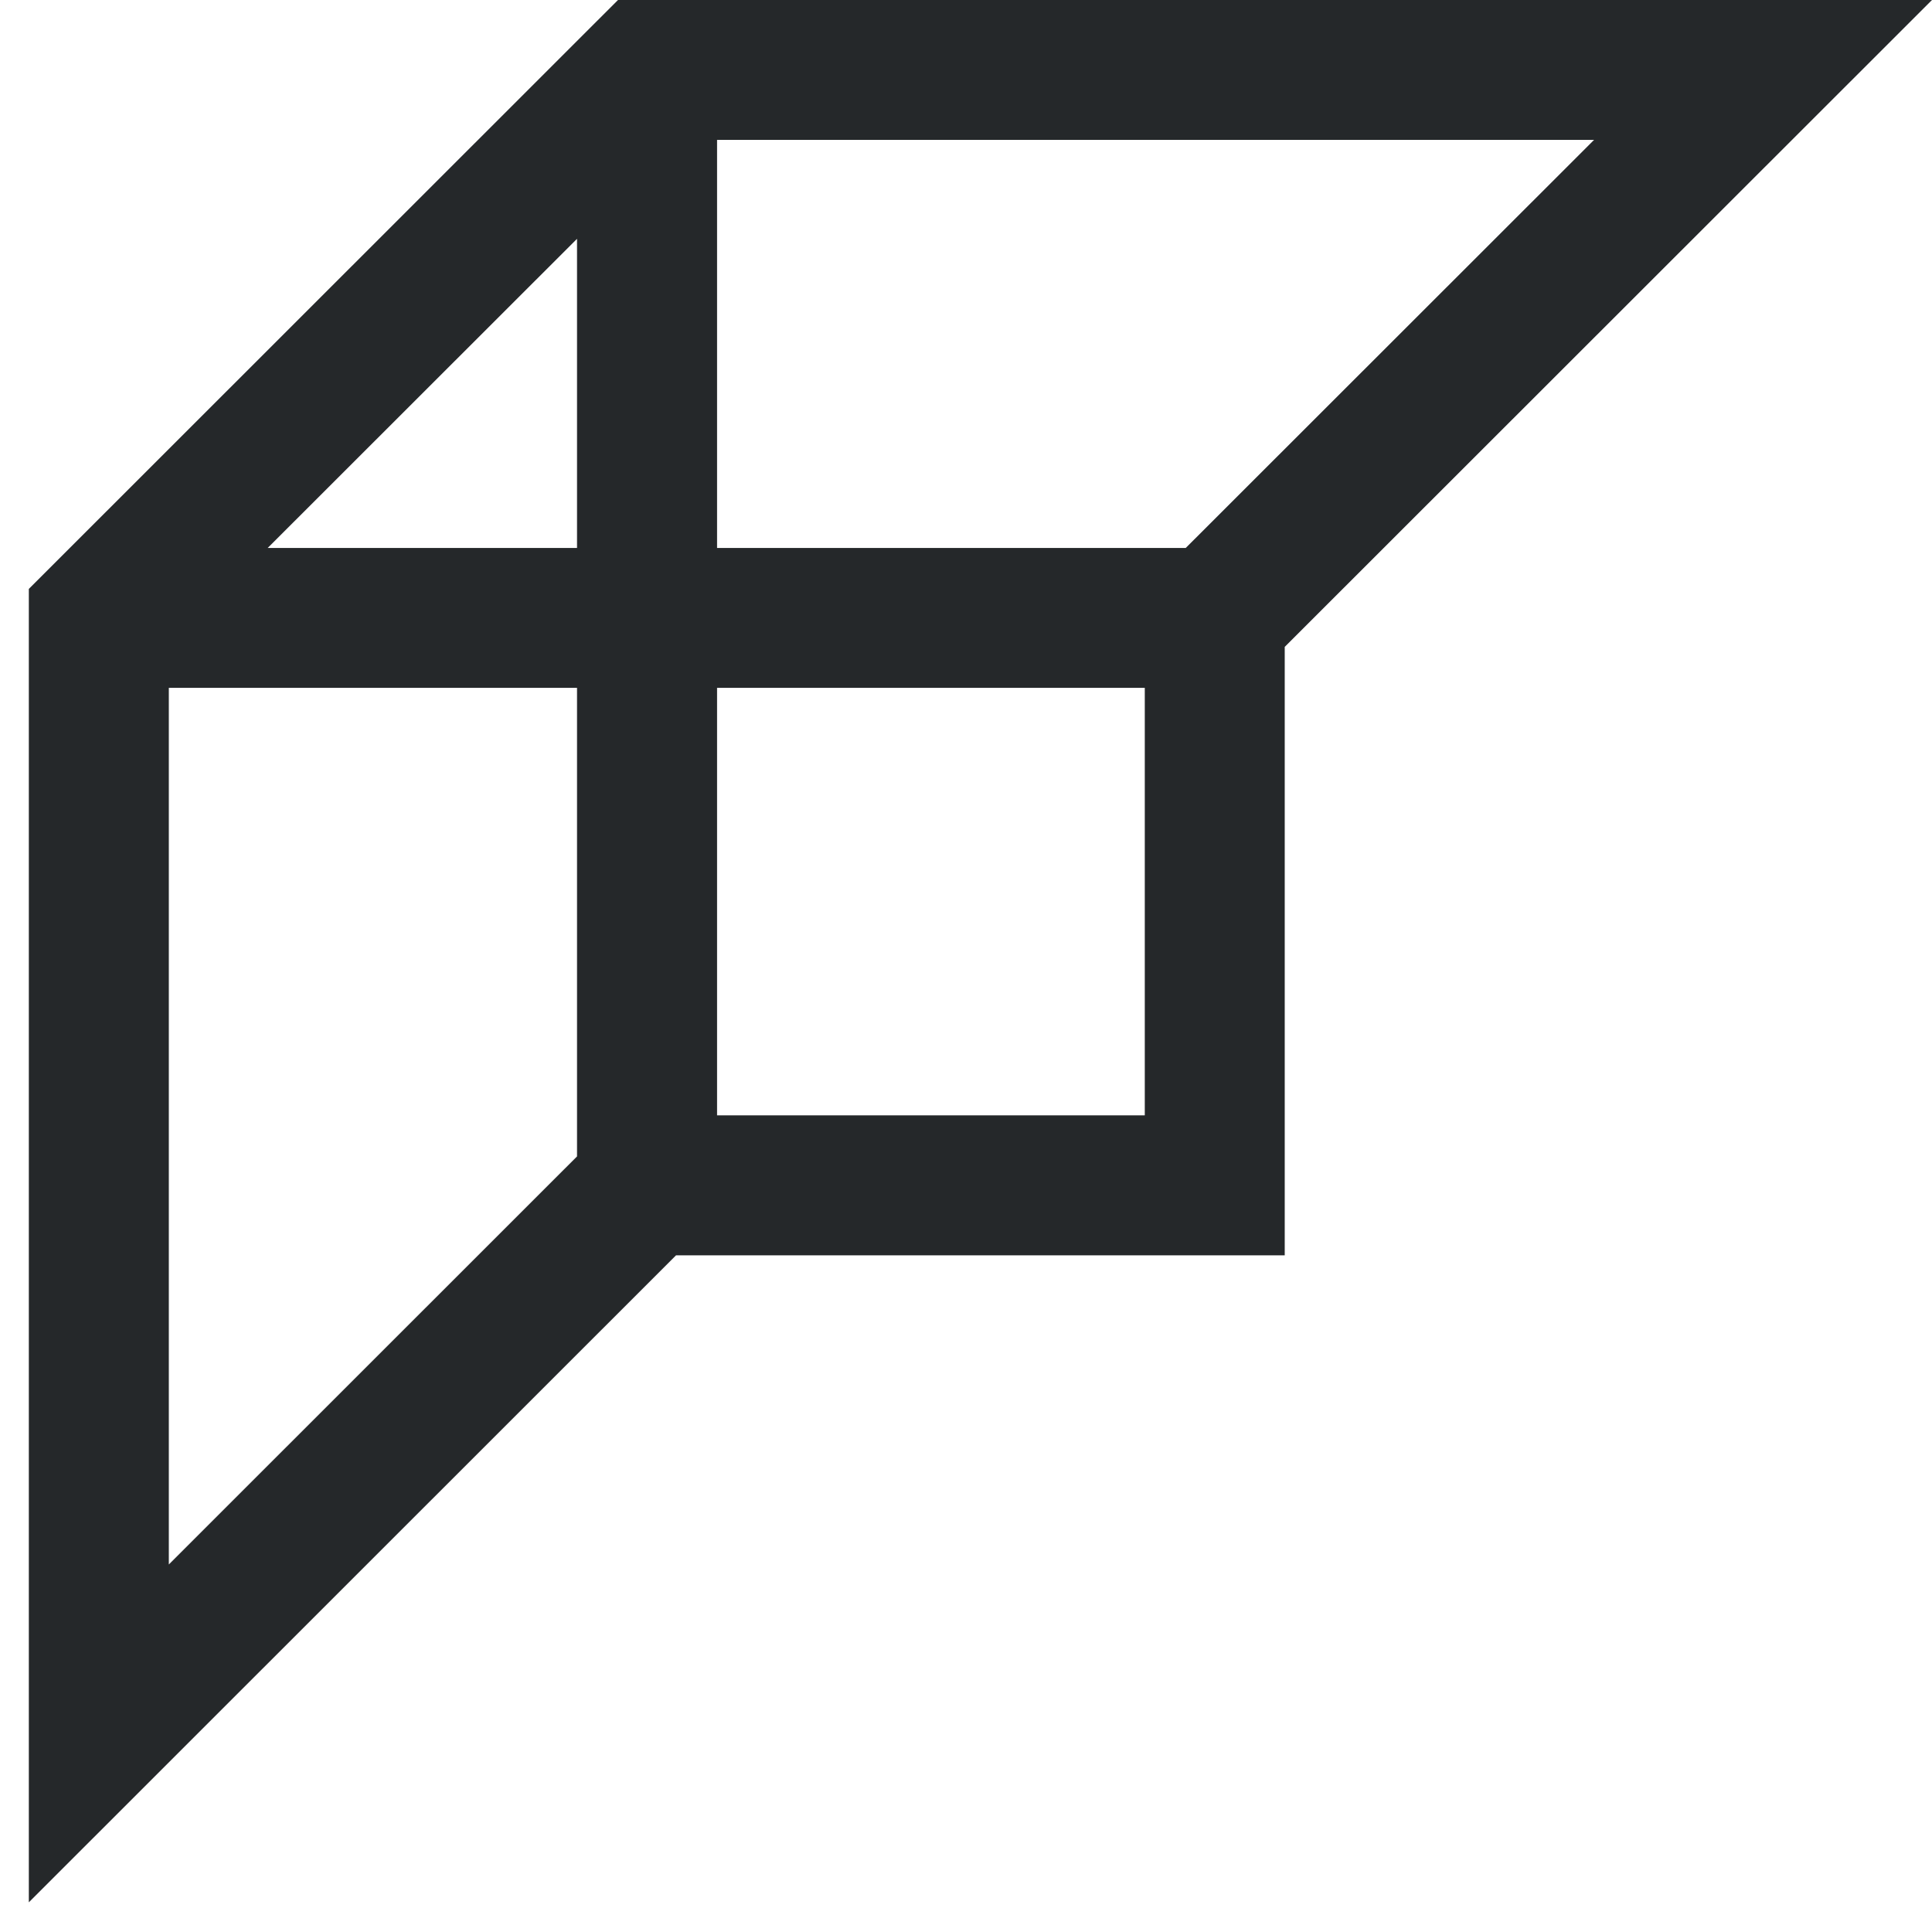 <?xml version="1.0" encoding="utf-8"?>
<svg xmlns="http://www.w3.org/2000/svg" width="39" height="39" viewBox="0 0 39 39"><g><g><path fill="#25282a" d="M25.934 25.341H13.646L.582 38.401V11.888L12.475 0H39L25.934 13.058zm6.244-22.517H14.475v8.237h9.461zm-20.53 1.997l-6.244 6.24h6.244zm-8.24 26.76l8.24-8.237v-9.459h-8.24zm19.701-17.696h-8.634v8.63h8.634z"/></g></g></svg>